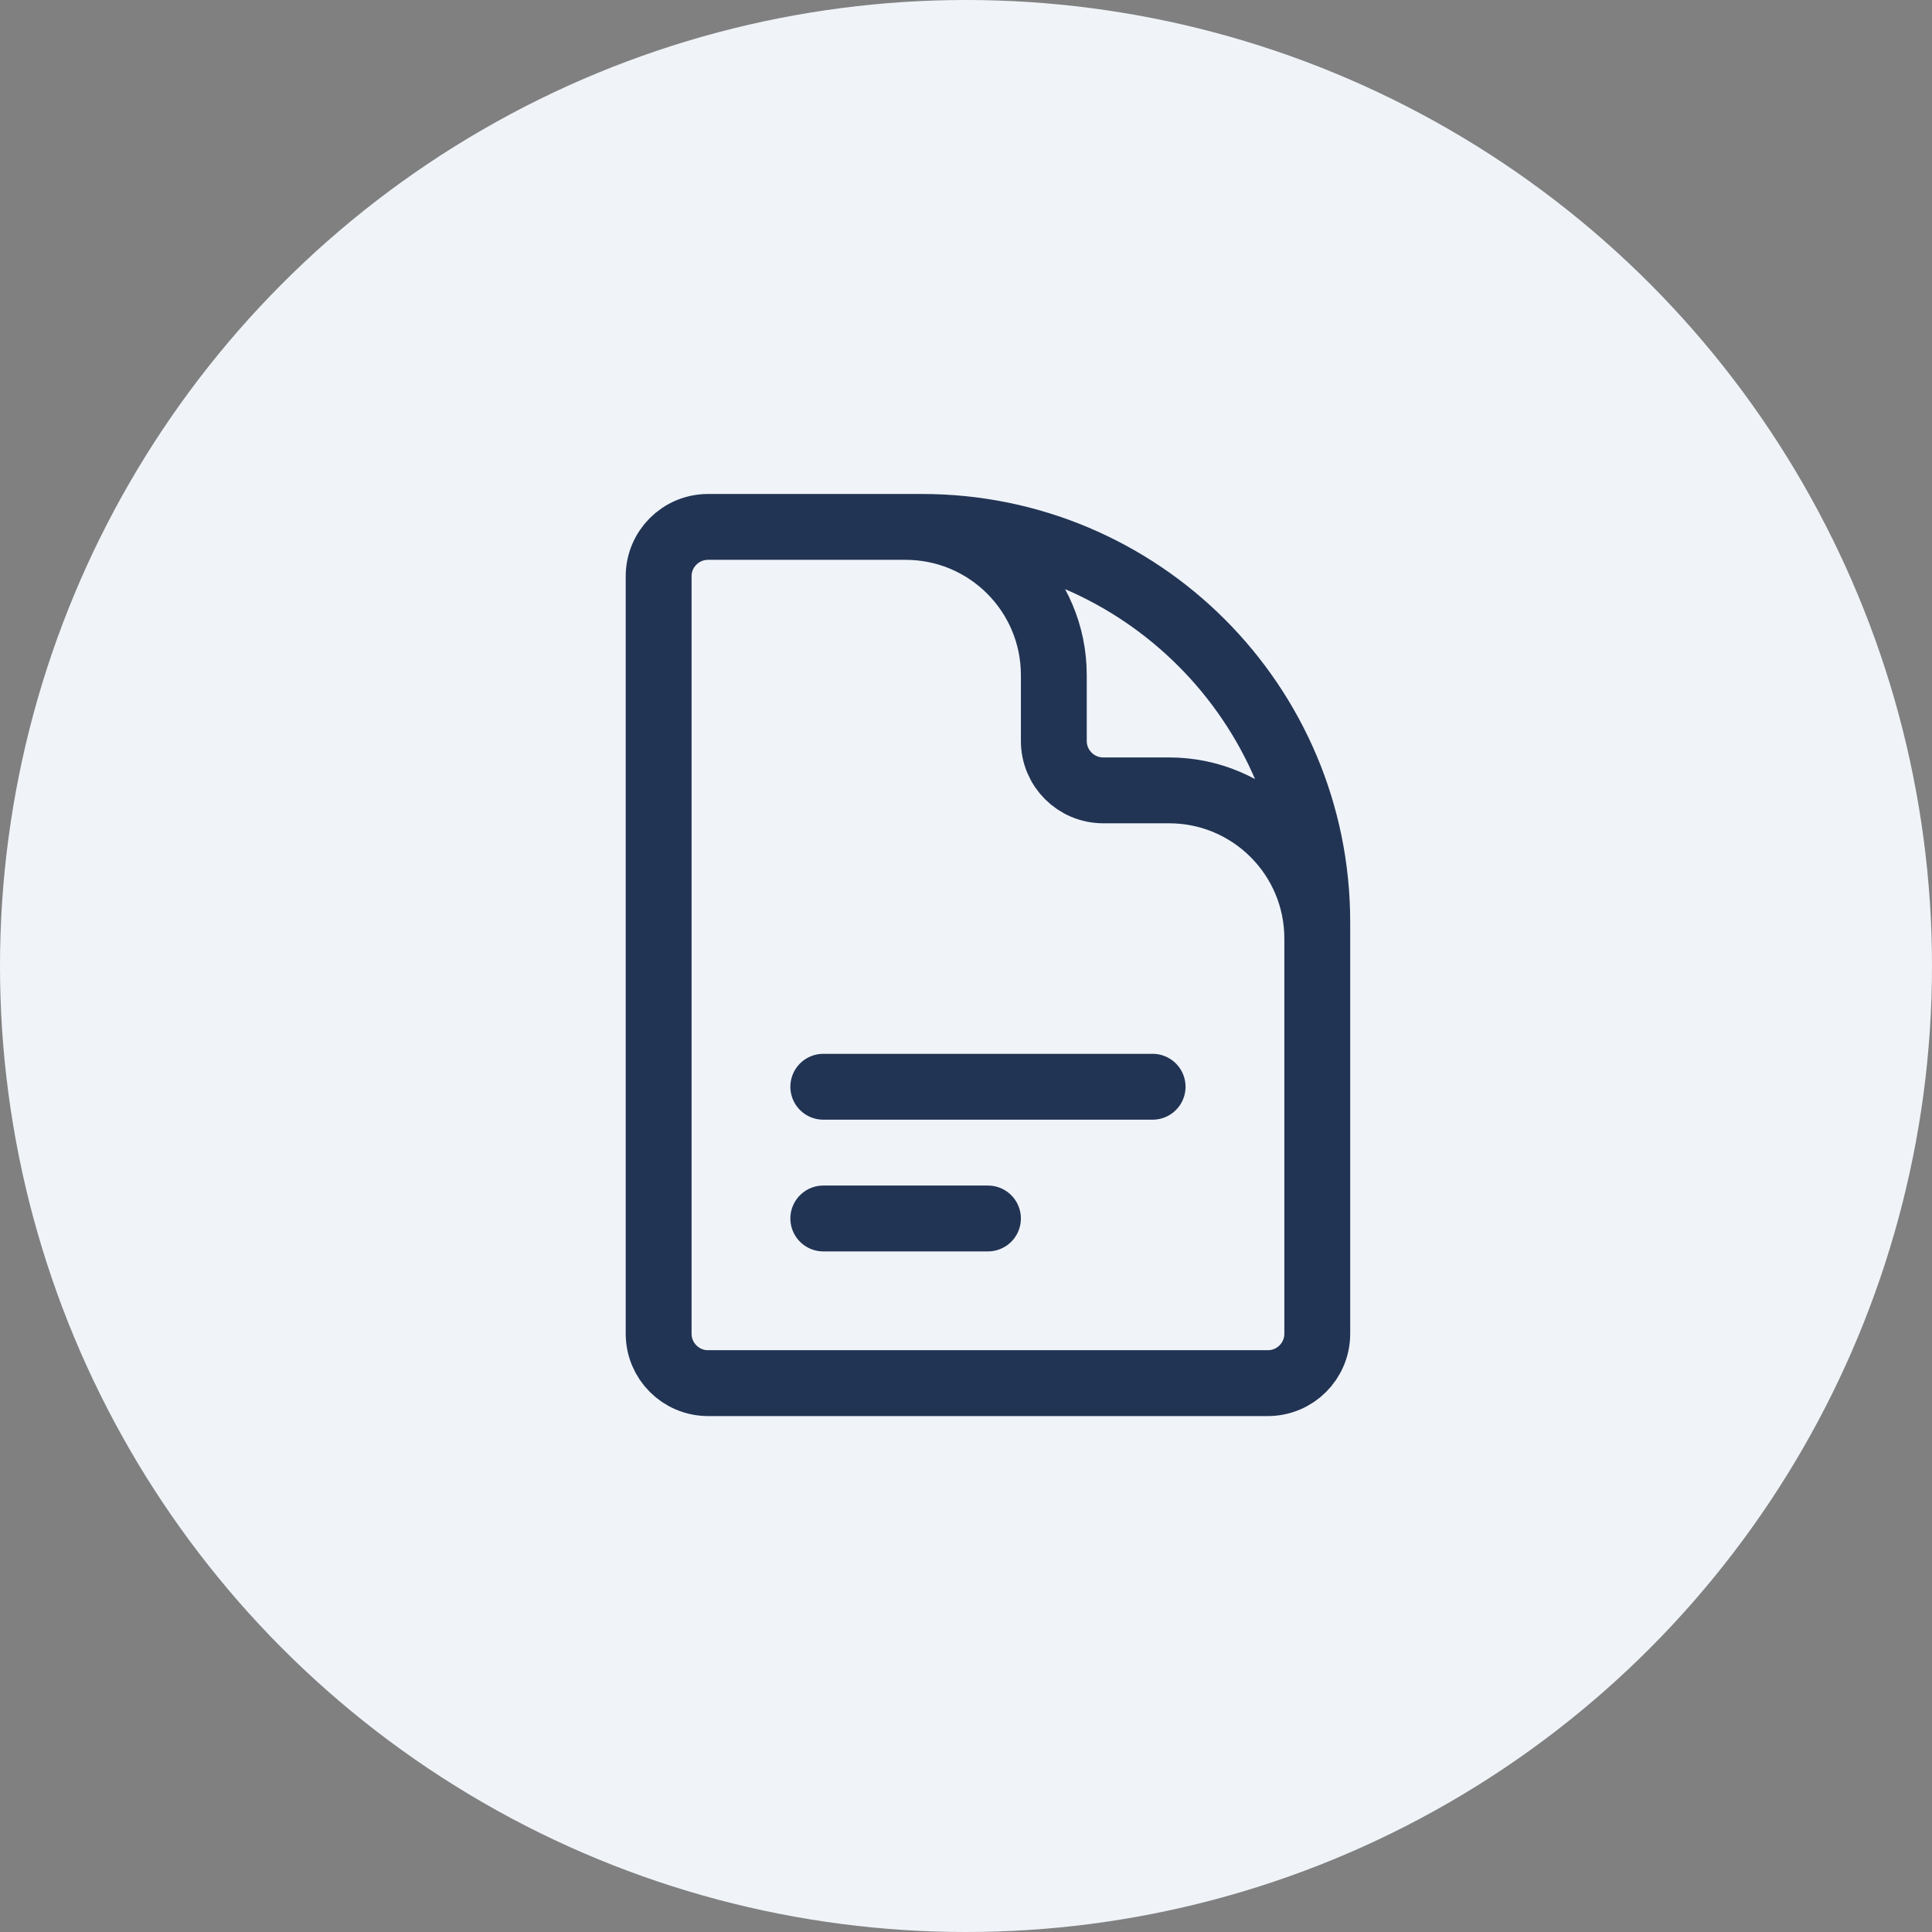 <?xml version="1.0" encoding="UTF-8"?> <svg xmlns="http://www.w3.org/2000/svg" width="44" height="44" viewBox="0 0 44 44" fill="none"><rect x="0" y="0" width="44" height="44" fill="#808080" stroke="none"/><circle cx="22" cy="22" r="22" fill="#F0F4F9"></circle><path d="M30 24V21.375C30 19.511 28.489 18 26.625 18H25.125C24.504 18 24 17.496 24 16.875V15.375C24 13.511 22.489 12 20.625 12H18.75M18.75 24.75H26.25M18.75 27.75H22.5M21 12H16.125C15.504 12 15 12.504 15 13.125V30.375C15 30.996 15.504 31.5 16.125 31.5H28.875C29.496 31.5 30 30.996 30 30.375V21C30 16.029 25.971 12 21 12Z" stroke="#223454" stroke-width="1.5" stroke-linecap="round" stroke-linejoin="round"></path></svg> 